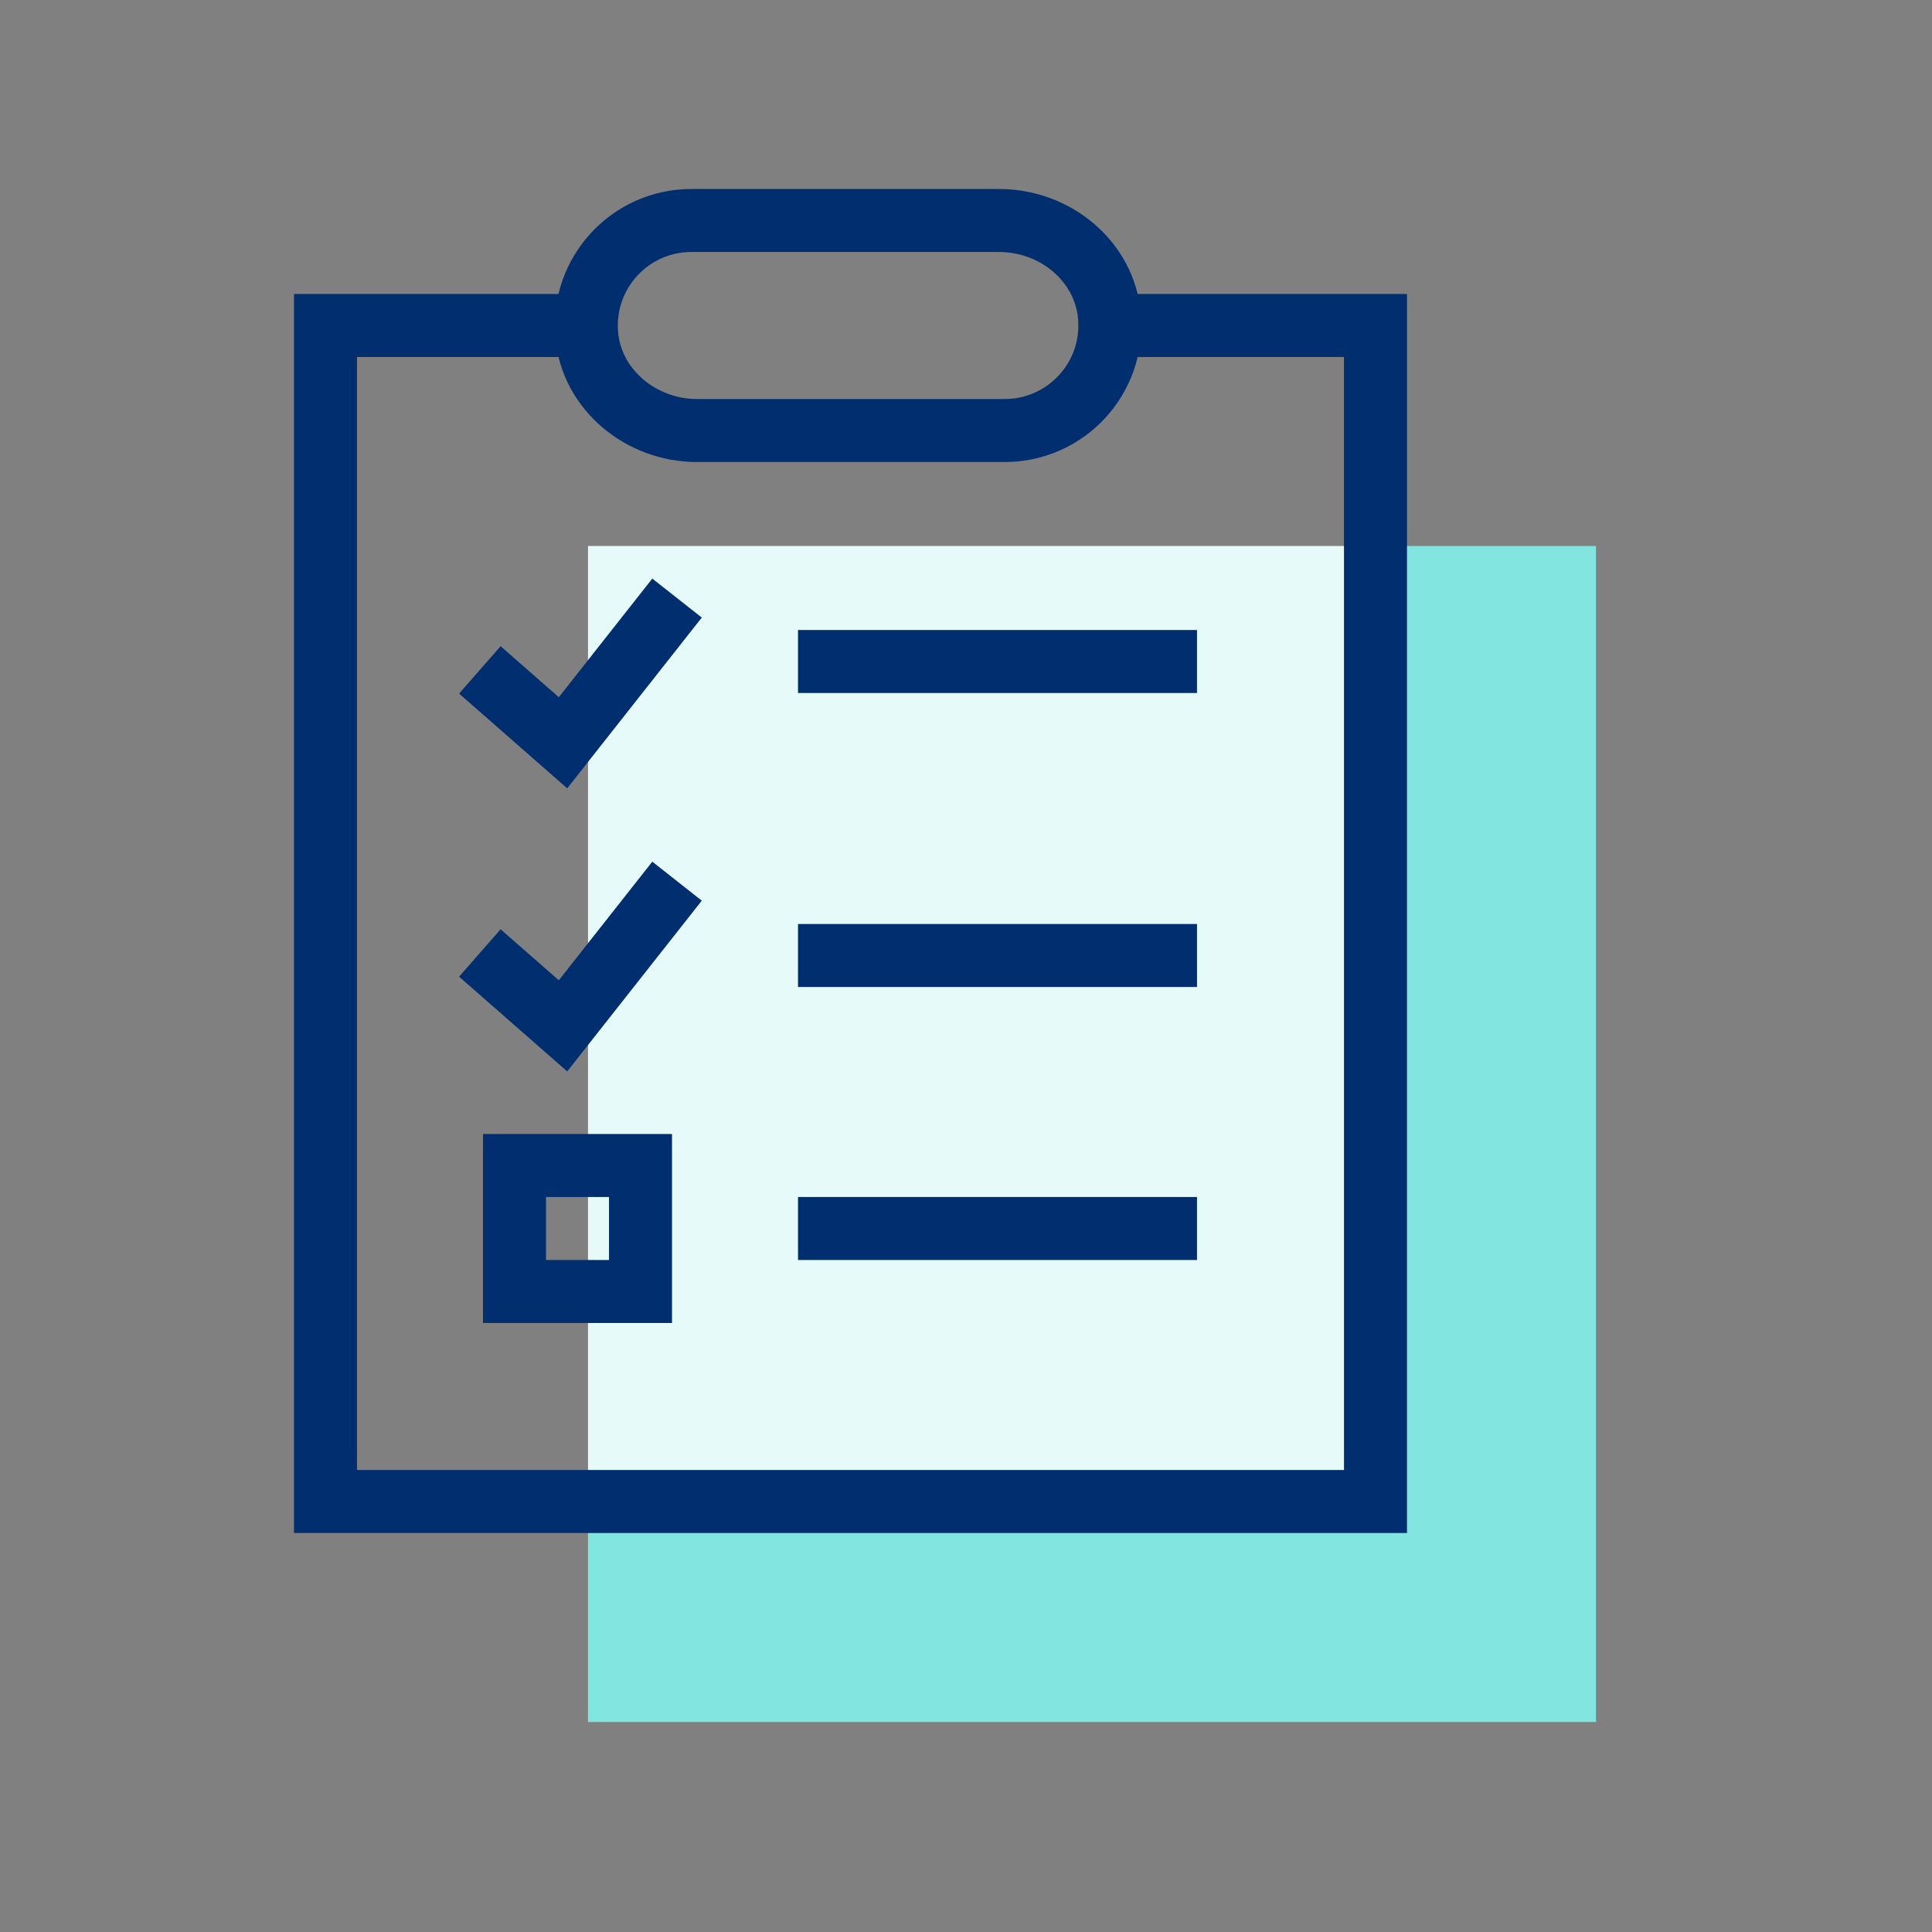 <?xml version="1.0" encoding="UTF-8"?>
<svg xmlns="http://www.w3.org/2000/svg" id="Layer_1" viewBox="0 0 92 92">
  <rect x="0" y="0" width="92" height="92" fill="#808080" stroke="none"/>
  <defs>
    <style>.cls-1{fill:#82e5df;}.cls-1,.cls-2{fill-rule:evenodd;}.cls-2{fill:#e6faf9;}.cls-3{fill:none;stroke:#002e6e;stroke-width:3px;}</style>
  </defs>
  <path class="cls-1" d="m65,71H28v11h48V26h-11s0,45,0,45Z"></path>
  <path class="cls-2" d="m28,71h38V26H28v45Z"></path>
  <path class="cls-3" d="m28,15.5h-12.5v56h50V15.5h-12.5"></path>
  <path class="cls-3" d="m24.5,61.5h6v-6h-6v6Z"></path>
  <path class="cls-3" d="m32.24,41.96l-5.43,6.89-3.96-3.47"></path>
  <path class="cls-3" d="m32.24,28.48l-5.43,6.89-3.96-3.47"></path>
  <path class="cls-3" d="m38,31.5h19"></path>
  <path class="cls-3" d="m38,45.5h19"></path>
  <path class="cls-3" d="m38,58.5h19"></path>
  <path class="cls-3" d="m47.86,20.5h-14.68c-2.64,0-5.01-1.93-5.24-4.55-.26-2.96,2.07-5.45,4.98-5.45h14.67c2.64,0,5.01,1.92,5.24,4.55.26,2.96-2.07,5.45-4.98,5.45Z"></path>
</svg>
